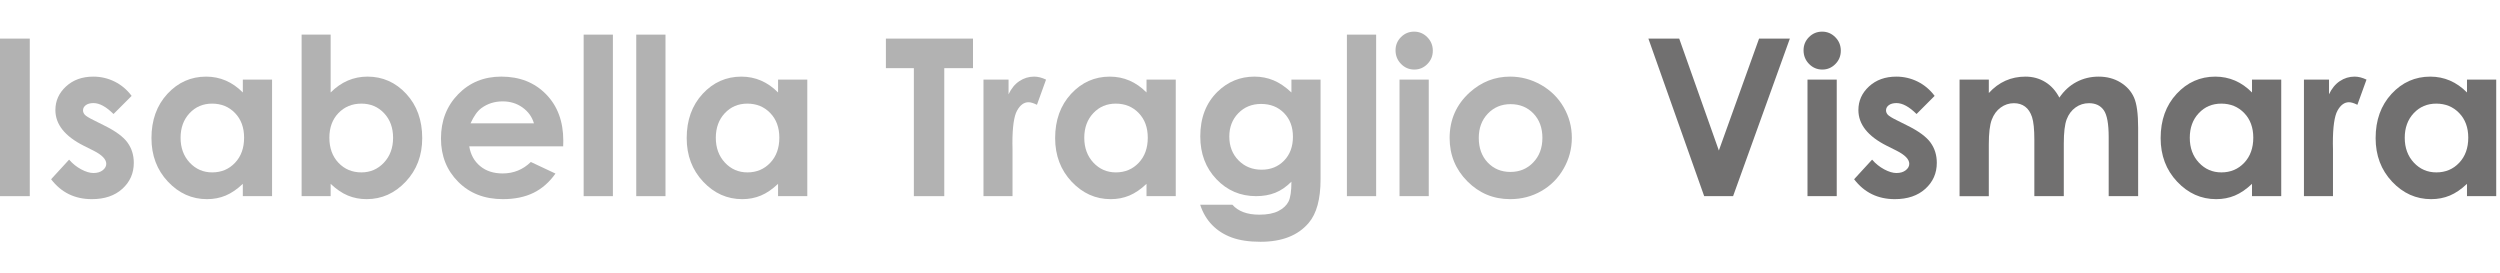 <?xml version="1.0" encoding="utf-8"?>
<!-- Generator: Adobe Illustrator 15.0.0, SVG Export Plug-In . SVG Version: 6.00 Build 0)  -->
<!DOCTYPE svg PUBLIC "-//W3C//DTD SVG 1.1//EN" "http://www.w3.org/Graphics/SVG/1.1/DTD/svg11.dtd">
<svg version="1.1" id="Livello_1" xmlns="http://www.w3.org/2000/svg" xmlns:xlink="http://www.w3.org/1999/xlink" x="0px" y="0px"
	 width="320px" height="35px" viewBox="319.965 601.965 320 35" enable-background="new 319.965 601.965 320 35"
	 xml:space="preserve">
<g enable-background="new    ">
	<path fill="#B2B2B2" d="M319.965,606.905h3.811v20.168h-3.811V606.905z"/>
	<path fill="#B2B2B2" d="M336.814,614.239l-2.317,2.319c-0.941-0.932-1.795-1.399-2.563-1.399c-0.419,0-0.749,0.088-0.987,0.268
		c-0.237,0.179-0.356,0.399-0.356,0.665c0,0.2,0.076,0.387,0.226,0.556c0.152,0.169,0.524,0.399,1.118,0.691l1.371,0.687
		c1.445,0.713,2.436,1.439,2.975,2.18c0.541,0.74,0.81,1.608,0.81,2.604c0,1.324-0.486,2.431-1.459,3.317
		c-0.974,0.887-2.278,1.329-3.914,1.329c-2.178,0-3.914-0.849-5.211-2.548l2.303-2.51c0.439,0.512,0.954,0.925,1.543,1.241
		c0.588,0.315,1.112,0.472,1.571,0.472c0.492,0,0.89-0.118,1.191-0.355c0.3-0.238,0.452-0.513,0.452-0.823
		c0-0.576-0.543-1.137-1.632-1.686l-1.261-0.631c-2.412-1.216-3.619-2.736-3.619-4.566c0-1.179,0.455-2.187,1.364-3.023
		c0.909-0.836,2.071-1.254,3.488-1.254c0.97,0,1.881,0.213,2.737,0.638C335.496,612.836,336.222,613.445,336.814,614.239z"/>
	<path fill="#B2B2B2" d="M351.046,612.156h3.743v14.917h-3.743v-1.577c-0.73,0.694-1.465,1.194-2.198,1.501
		c-0.735,0.307-1.53,0.459-2.389,0.459c-1.928,0-3.594-0.746-5-2.239c-1.404-1.495-2.107-3.354-2.107-5.574
		c0-2.304,0.681-4.191,2.039-5.664c1.361-1.47,3.014-2.206,4.958-2.206c0.894,0,1.734,0.169,2.518,0.507
		c0.786,0.34,1.514,0.846,2.18,1.522V612.156z M347.111,615.229c-1.157,0-2.117,0.408-2.883,1.226
		c-0.765,0.818-1.149,1.868-1.149,3.147c0,1.288,0.391,2.349,1.169,3.181c0.779,0.831,1.737,1.248,2.877,1.248
		c1.177,0,2.15-0.409,2.924-1.229c0.774-0.816,1.161-1.89,1.161-3.215c0-1.297-0.387-2.349-1.161-3.152
		C349.275,615.63,348.294,615.229,347.111,615.229z"/>
	<path fill="#B2B2B2" d="M362.288,606.397v7.404c0.677-0.677,1.407-1.183,2.194-1.522c0.786-0.338,1.626-0.507,2.521-0.507
		c1.946,0,3.601,0.736,4.963,2.206c1.361,1.473,2.043,3.36,2.043,5.664c0,2.221-0.704,4.079-2.111,5.574
		c-1.408,1.493-3.074,2.239-5.005,2.239c-0.858,0-1.658-0.152-2.398-0.459c-0.741-0.307-1.477-0.807-2.207-1.501v1.577h-3.716
		v-20.676H362.288z M366.223,615.229c-1.18,0-2.157,0.401-2.935,1.206c-0.775,0.804-1.164,1.855-1.164,3.152
		c0,1.325,0.389,2.398,1.164,3.215c0.777,0.819,1.755,1.229,2.935,1.229c1.143,0,2.104-0.417,2.886-1.248
		c0.78-0.832,1.171-1.893,1.171-3.181c0-1.279-0.381-2.329-1.151-3.147C368.362,615.637,367.392,615.229,366.223,615.229z"/>
	<path fill="#B2B2B2" d="M392.051,620.698h-12.022c0.173,1.059,0.638,1.902,1.393,2.527c0.753,0.629,1.715,0.941,2.886,0.941
		c1.397,0,2.6-0.489,3.604-1.468l3.153,1.482c-0.786,1.113-1.728,1.938-2.823,2.473c-1.097,0.534-2.399,0.802-3.909,0.802
		c-2.339,0-4.244-0.736-5.716-2.215c-1.472-1.474-2.207-3.322-2.207-5.544c0-2.275,0.732-4.165,2.2-5.67
		c1.466-1.502,3.307-2.255,5.52-2.255c2.349,0,4.256,0.753,5.729,2.255c1.473,1.505,2.208,3.489,2.208,5.957L392.051,620.698z
		 M388.309,617.75c-0.246-0.832-0.734-1.508-1.463-2.028c-0.728-0.521-1.571-0.781-2.533-0.781c-1.045,0-1.96,0.292-2.746,0.876
		c-0.495,0.366-0.952,1.012-1.373,1.934H388.309z"/>
	<path fill="#B2B2B2" d="M394.672,606.397h3.743v20.676h-3.743V606.397z"/>
	<path fill="#B2B2B2" d="M401.405,606.397h3.743v20.676h-3.743V606.397z"/>
	<path fill="#B2B2B2" d="M419.556,612.156h3.743v14.917h-3.743v-1.577c-0.731,0.694-1.464,1.194-2.2,1.501
		c-0.734,0.307-1.529,0.459-2.387,0.459c-1.929,0-3.596-0.746-5-2.239c-1.405-1.495-2.107-3.354-2.107-5.574
		c0-2.304,0.68-4.191,2.039-5.664c1.36-1.47,3.013-2.206,4.957-2.206c0.895,0,1.734,0.169,2.519,0.507
		c0.785,0.34,1.513,0.846,2.18,1.522V612.156z M415.62,615.229c-1.157,0-2.116,0.408-2.884,1.226
		c-0.763,0.818-1.147,1.868-1.147,3.147c0,1.288,0.391,2.349,1.168,3.181c0.778,0.831,1.738,1.248,2.878,1.248
		c1.174,0,2.148-0.409,2.923-1.229c0.775-0.816,1.162-1.89,1.162-3.215c0-1.297-0.387-2.349-1.162-3.152
		C417.783,615.63,416.804,615.229,415.62,615.229z"/>
	<path fill="#B2B2B2" d="M433.361,606.905h11.147v3.784h-3.676v16.384h-3.893v-16.384h-3.579V606.905z"/>
	<path fill="#B2B2B2" d="M445.85,612.156h3.21v1.879c0.348-0.74,0.808-1.304,1.385-1.687c0.576-0.385,1.206-0.576,1.893-0.576
		c0.484,0,0.991,0.128,1.521,0.384l-1.165,3.223c-0.438-0.22-0.799-0.329-1.084-0.329c-0.576,0-1.061,0.356-1.458,1.069
		c-0.399,0.712-0.598,2.111-0.598,4.194l0.014,0.729v6.031h-3.717V612.156z"/>
	<path fill="#B2B2B2" d="M466.718,612.156h3.743v14.917h-3.743v-1.577c-0.729,0.694-1.463,1.194-2.198,1.501
		c-0.733,0.307-1.53,0.459-2.389,0.459c-1.927,0-3.593-0.746-5-2.239c-1.403-1.495-2.108-3.354-2.108-5.574
		c0-2.304,0.682-4.191,2.04-5.664c1.363-1.47,3.014-2.206,4.958-2.206c0.895,0,1.736,0.169,2.519,0.507
		c0.787,0.34,1.513,0.846,2.179,1.522V612.156z M462.783,615.229c-1.157,0-2.118,0.408-2.883,1.226
		c-0.766,0.818-1.148,1.868-1.148,3.147c0,1.288,0.391,2.349,1.168,3.181c0.779,0.831,1.736,1.248,2.877,1.248
		c1.176,0,2.149-0.409,2.923-1.229c0.775-0.816,1.161-1.89,1.161-3.215c0-1.297-0.386-2.349-1.161-3.152
		C464.947,615.63,463.966,615.229,462.783,615.229z"/>
	<path fill="#B2B2B2" d="M485.267,612.156h3.729v12.778c0,2.521-0.506,4.378-1.521,5.566c-1.362,1.607-3.415,2.413-6.156,2.413
		c-1.463,0-2.691-0.183-3.688-0.549c-0.996-0.365-1.837-0.902-2.523-1.611c-0.687-0.708-1.191-1.57-1.52-2.584h4.124
		c0.365,0.421,0.838,0.737,1.414,0.953c0.576,0.215,1.255,0.321,2.041,0.321c1.007,0,1.815-0.154,2.428-0.466
		c0.613-0.311,1.044-0.713,1.296-1.206c0.251-0.493,0.376-1.344,0.376-2.551c-0.657,0.659-1.347,1.132-2.07,1.419
		c-0.723,0.288-1.539,0.433-2.453,0.433c-2.002,0-3.692-0.721-5.071-2.165c-1.383-1.445-2.072-3.272-2.072-5.485
		c0-2.366,0.732-4.267,2.194-5.704c1.325-1.297,2.906-1.946,4.743-1.946c0.859,0,1.672,0.157,2.434,0.473
		c0.764,0.316,1.529,0.834,2.296,1.557V612.156z M481.388,615.269c-1.181,0-2.152,0.396-2.92,1.186
		c-0.769,0.792-1.152,1.786-1.152,2.982c0,1.242,0.394,2.262,1.181,3.057c0.785,0.797,1.771,1.193,2.96,1.193
		c1.16,0,2.119-0.39,2.872-1.165c0.754-0.776,1.132-1.796,1.132-3.057c0-1.244-0.38-2.254-1.139-3.03
		C483.563,615.657,482.584,615.269,481.388,615.269z"/>
	<path fill="#B2B2B2" d="M492.37,606.397h3.742v20.676h-3.742V606.397z"/>
	<path fill="#B2B2B2" d="M500.972,606.015c0.657,0,1.22,0.238,1.689,0.714c0.469,0.474,0.704,1.05,0.704,1.727
		c0,0.667-0.232,1.236-0.698,1.706c-0.464,0.471-1.019,0.706-1.665,0.706c-0.667,0-1.234-0.239-1.704-0.72
		c-0.47-0.479-0.704-1.063-0.704-1.747c0-0.659,0.233-1.221,0.696-1.687C499.756,606.247,500.316,606.015,500.972,606.015z
		 M499.103,612.156h3.742v14.917h-3.742V612.156z"/>
	<path fill="#B2B2B2" d="M513.25,611.772c1.406,0,2.729,0.351,3.969,1.055c1.239,0.706,2.205,1.66,2.899,2.866
		c0.694,1.207,1.042,2.509,1.042,3.908c0,1.407-0.349,2.724-1.05,3.948c-0.698,1.226-1.649,2.183-2.856,2.872
		c-1.206,0.69-2.535,1.034-3.99,1.034c-2.14,0-3.965-0.76-5.478-2.281c-1.512-1.523-2.269-3.372-2.269-5.546
		c0-2.33,0.854-4.273,2.563-5.827C509.581,612.449,511.304,611.772,513.25,611.772z M513.311,615.296
		c-1.161,0-2.13,0.405-2.903,1.214c-0.774,0.808-1.16,1.844-1.16,3.105c0,1.297,0.383,2.349,1.146,3.154
		c0.766,0.803,1.734,1.204,2.905,1.204s2.148-0.405,2.924-1.22c0.779-0.813,1.169-1.859,1.169-3.139s-0.382-2.321-1.147-3.12
		C515.479,615.695,514.501,615.296,513.311,615.296z"/>
</g>
<g enable-background="new    ">
</g>
<g enable-background="new    ">
	<path fill="#717070" d="M530.958,606.905h3.946l5.075,14.326l5.147-14.326h3.941l-7.267,20.168h-3.7L530.958,606.905z"/>
	<path fill="#717070" d="M553.197,606.015c0.656,0,1.219,0.238,1.688,0.714c0.471,0.474,0.704,1.05,0.704,1.727
		c0,0.667-0.232,1.236-0.697,1.706c-0.466,0.471-1.021,0.706-1.668,0.706c-0.664,0-1.233-0.239-1.703-0.72
		c-0.469-0.479-0.701-1.063-0.701-1.747c0-0.659,0.23-1.221,0.695-1.687C551.98,606.247,552.539,606.015,553.197,606.015z
		 M551.324,612.156h3.743v14.917h-3.743V612.156z"/>
	<path fill="#717070" d="M567.598,614.239l-2.315,2.319c-0.941-0.932-1.796-1.399-2.566-1.399c-0.418,0-0.746,0.088-0.986,0.268
		c-0.235,0.179-0.355,0.399-0.355,0.665c0,0.2,0.074,0.387,0.226,0.556s0.524,0.399,1.116,0.691l1.372,0.687
		c1.444,0.713,2.437,1.439,2.977,2.18c0.538,0.74,0.809,1.608,0.809,2.604c0,1.324-0.487,2.431-1.461,3.317
		s-2.279,1.329-3.915,1.329c-2.175,0-3.912-0.849-5.209-2.548l2.304-2.51c0.438,0.512,0.954,0.925,1.543,1.241
		c0.588,0.315,1.112,0.472,1.568,0.472c0.495,0,0.892-0.118,1.193-0.355c0.302-0.238,0.453-0.513,0.453-0.823
		c0-0.576-0.545-1.137-1.634-1.686l-1.26-0.631c-2.413-1.216-3.618-2.736-3.618-4.566c0-1.179,0.453-2.187,1.361-3.023
		c0.911-0.836,2.074-1.254,3.491-1.254c0.967,0,1.879,0.213,2.735,0.638C566.281,612.836,567.004,613.445,567.598,614.239z"/>
	<path fill="#717070" d="M570.791,612.156h3.743v1.715c0.641-0.704,1.352-1.229,2.136-1.577c0.78-0.348,1.633-0.521,2.558-0.521
		c0.933,0,1.772,0.229,2.523,0.687c0.751,0.456,1.354,1.124,1.812,2.001c0.596-0.877,1.324-1.545,2.188-2.001
		c0.866-0.458,1.81-0.687,2.835-0.687c1.06,0,1.993,0.247,2.798,0.74c0.805,0.495,1.384,1.138,1.735,1.935
		c0.354,0.794,0.528,2.088,0.528,3.879v8.747h-3.77v-7.569c0-1.689-0.209-2.835-0.63-3.434s-1.052-0.897-1.893-0.897
		c-0.64,0-1.212,0.183-1.722,0.549c-0.508,0.365-0.883,0.869-1.131,1.514c-0.247,0.646-0.37,1.681-0.37,3.106v6.731h-3.77v-7.226
		c0-1.335-0.1-2.3-0.296-2.899c-0.198-0.6-0.493-1.044-0.888-1.337c-0.392-0.293-0.869-0.438-1.43-0.438
		c-0.62,0-1.188,0.185-1.694,0.556c-0.51,0.369-0.891,0.889-1.143,1.556c-0.252,0.668-0.378,1.719-0.378,3.154v6.635h-3.743V612.156
		z"/>
	<path fill="#717070" d="M608.221,612.156h3.742v14.917h-3.742v-1.577c-0.729,0.694-1.463,1.194-2.197,1.501
		c-0.736,0.307-1.531,0.459-2.391,0.459c-1.925,0-3.59-0.746-4.997-2.239c-1.407-1.495-2.109-3.354-2.109-5.574
		c0-2.304,0.68-4.191,2.041-5.664c1.36-1.47,3.012-2.206,4.956-2.206c0.896,0,1.735,0.169,2.521,0.507
		c0.785,0.34,1.51,0.846,2.177,1.522V612.156z M604.287,615.229c-1.158,0-2.12,0.408-2.883,1.226
		c-0.768,0.818-1.147,1.868-1.147,3.147c0,1.288,0.387,2.349,1.167,3.181c0.78,0.831,1.736,1.248,2.876,1.248
		c1.176,0,2.15-0.409,2.925-1.229c0.772-0.816,1.161-1.89,1.161-3.215c0-1.297-0.389-2.349-1.161-3.152
		C606.45,615.63,605.471,615.229,604.287,615.229z"/>
	<path fill="#717070" d="M614.87,612.156h3.208v1.879c0.35-0.74,0.809-1.304,1.384-1.687c0.576-0.385,1.208-0.576,1.893-0.576
		c0.485,0,0.993,0.128,1.522,0.384l-1.167,3.223c-0.436-0.22-0.798-0.329-1.081-0.329c-0.576,0-1.063,0.356-1.462,1.069
		c-0.397,0.712-0.595,2.111-0.595,4.194l0.014,0.729v6.031h-3.716V612.156z"/>
	<path fill="#717070" d="M635.739,612.156h3.742v14.917h-3.742v-1.577c-0.73,0.694-1.464,1.194-2.199,1.501
		c-0.736,0.307-1.531,0.459-2.389,0.459c-1.928,0-3.594-0.746-5-2.239c-1.405-1.495-2.106-3.354-2.106-5.574
		c0-2.304,0.679-4.191,2.039-5.664c1.359-1.47,3.013-2.206,4.958-2.206c0.892,0,1.733,0.169,2.518,0.507
		c0.785,0.34,1.513,0.846,2.18,1.522V612.156z M631.803,615.229c-1.157,0-2.117,0.408-2.885,1.226
		c-0.764,0.818-1.146,1.868-1.146,3.147c0,1.288,0.39,2.349,1.167,3.181c0.779,0.831,1.738,1.248,2.879,1.248
		c1.175,0,2.148-0.409,2.923-1.229c0.774-0.816,1.162-1.89,1.162-3.215c0-1.297-0.388-2.349-1.162-3.152
		C633.966,615.63,632.988,615.229,631.803,615.229z"/>
</g>
</svg>
